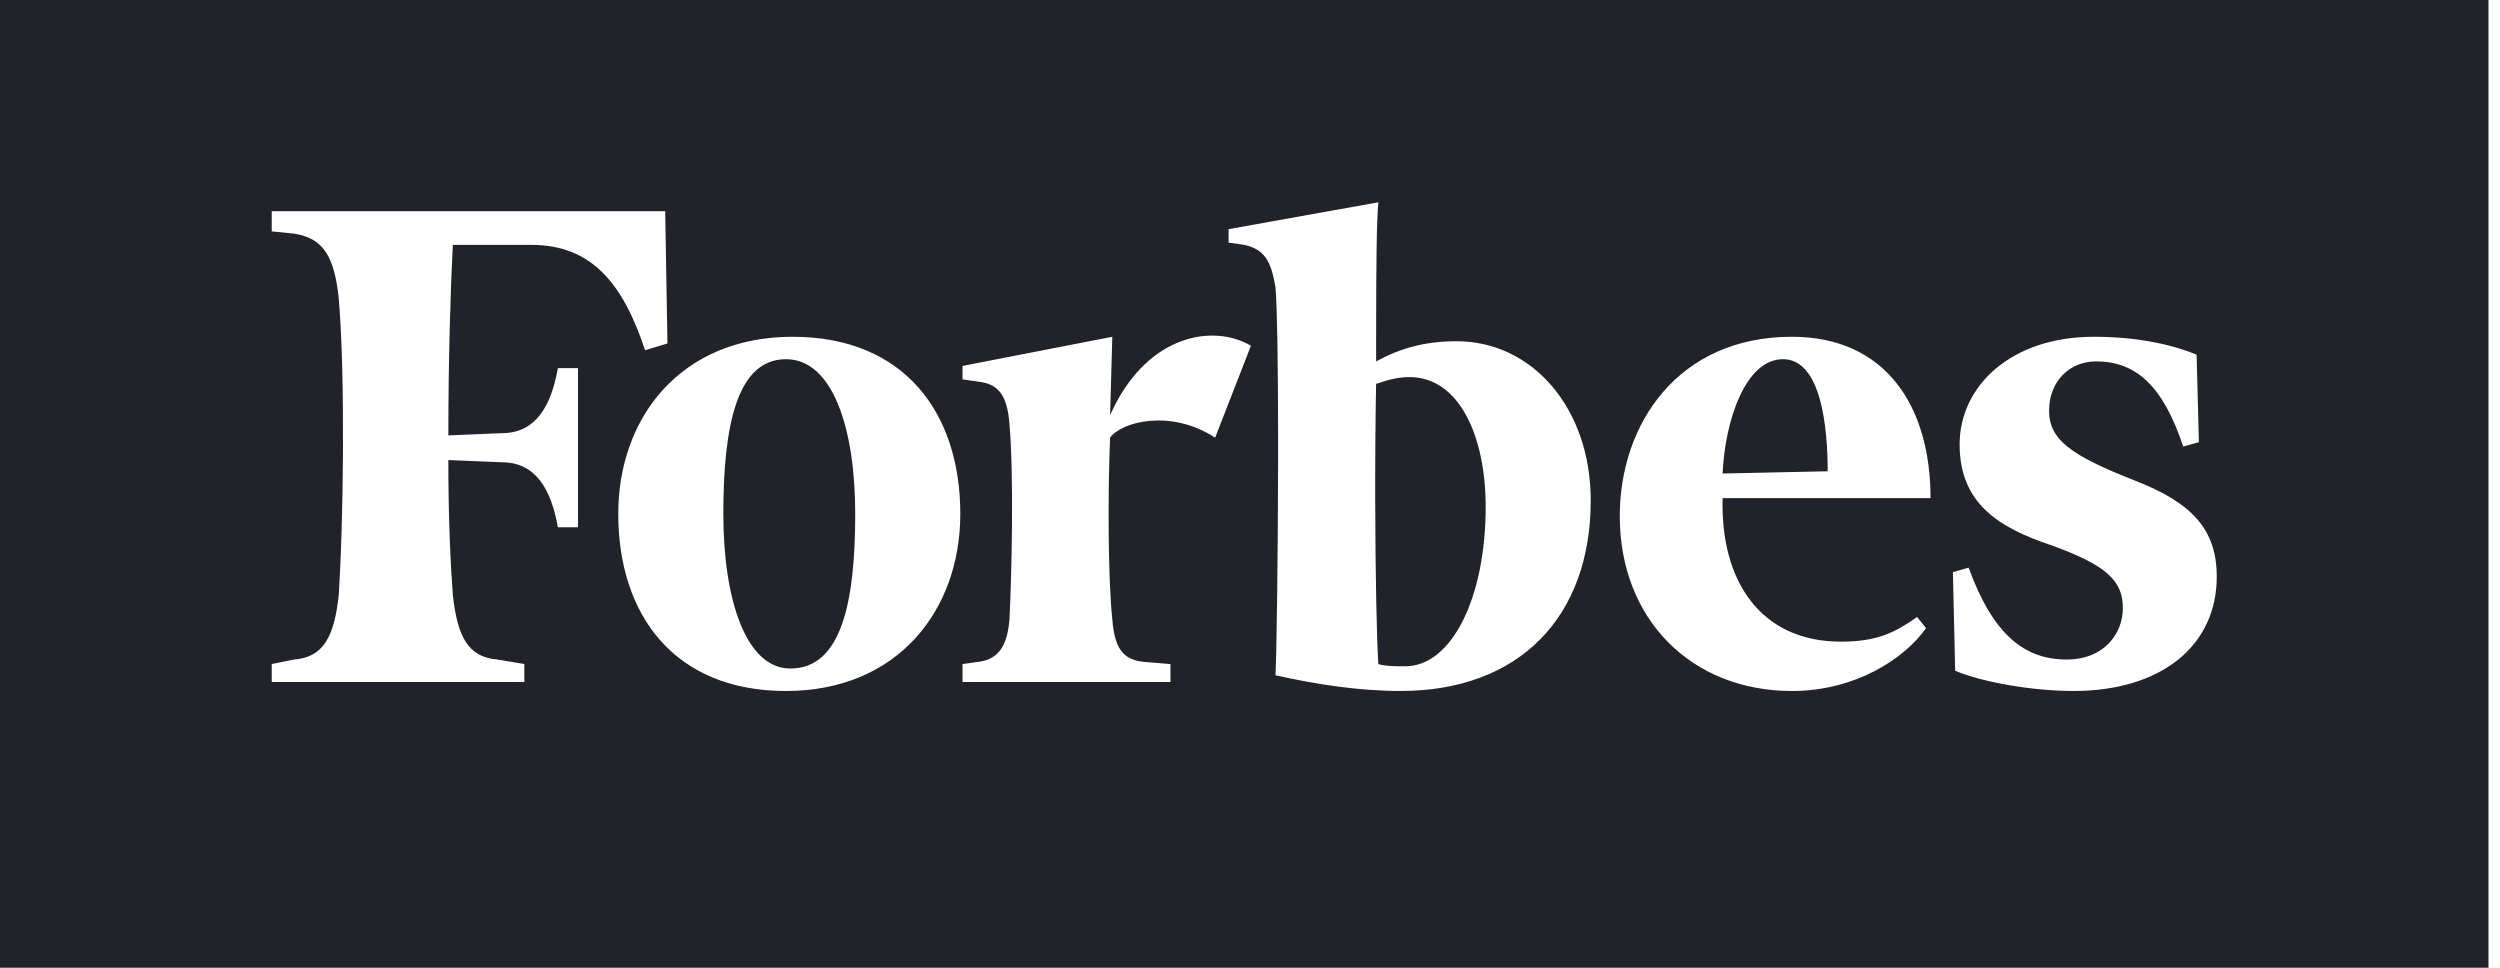 <?xml version="1.0" encoding="UTF-8"?>
<svg xmlns="http://www.w3.org/2000/svg" xmlns:xlink="http://www.w3.org/1999/xlink" width="124px" height="48px" viewBox="0 0 124 48" version="1.1">
  <title>Combined Shape</title>
  <g id="Symbols" stroke="none" stroke-width="1" fill="none" fill-rule="evenodd">
    <g id="Component-/-Logos-/-1920" transform="translate(-471, -104)" fill="#22232A">
      <path d="M594.429,104 L594.429,152 L471,152 L471,104 L594.429,104 Z M510.314,120.704 C504.77,120.704 501.666,124.706 501.666,129.487 C501.666,134.491 504.438,138.273 509.982,138.273 C515.526,138.273 518.631,134.268 518.631,129.487 C518.631,124.484 515.859,120.704 510.314,120.704 Z M559.879,120.704 C554.224,120.704 551.341,125.04 551.341,129.599 C551.341,134.714 554.889,138.272 559.879,138.273 C562.984,138.273 565.423,136.715 566.532,135.158 L566.532,135.158 L566.089,134.603 C564.98,135.382 564.093,135.826 562.318,135.826 C558.326,135.826 556.33,132.823 556.441,128.709 L556.441,128.709 L566.754,128.709 C566.754,124.151 564.535,120.704 559.879,120.704 Z M539.368,114.033 L531.938,115.366 L531.938,116.034 L532.714,116.145 C533.711,116.367 534.045,116.922 534.265,118.257 C534.354,119.325 534.39,122.242 534.393,125.508 L534.393,126.86 C534.387,131.406 534.326,136.219 534.265,137.493 C536.261,137.938 538.368,138.272 540.475,138.272 C546.352,138.272 549.9,134.602 549.9,128.82 C549.9,124.262 547.018,120.926 543.247,120.926 C541.695,120.926 540.476,121.26 539.256,121.926 L539.257,120.125 C539.26,117.319 539.275,114.953 539.368,114.033 Z M574.851,120.704 C570.749,120.704 568.197,123.149 568.197,126.041 C568.197,128.932 570.081,130.155 572.745,131.045 C575.516,132.044 576.293,132.823 576.293,134.157 C576.293,135.492 575.295,136.714 573.52,136.714 C571.414,136.714 569.861,135.492 568.642,132.155 L567.865,132.379 L567.976,137.271 C569.307,137.826 571.746,138.272 573.853,138.272 C578.178,138.272 580.951,136.047 580.951,132.601 C580.951,130.266 579.73,128.932 576.848,127.819 C573.742,126.597 572.634,125.818 572.634,124.372 C572.634,122.927 573.634,121.926 574.964,121.926 C576.959,121.926 578.29,123.149 579.289,126.152 L580.065,125.93 L579.951,121.593 C578.621,121.037 576.847,120.704 574.851,120.704 Z M526.181,124.334 L526.06,124.594 L526.17,120.704 L518.742,122.15 L518.742,122.817 L519.518,122.928 C520.517,123.039 520.959,123.595 521.071,125.041 C521.292,127.709 521.182,132.38 521.071,134.715 C520.959,136.048 520.517,136.715 519.518,136.827 L518.742,136.938 L518.742,137.828 L529.054,137.828 L529.054,136.938 L527.723,136.827 C526.615,136.715 526.282,136.048 526.17,134.715 C525.949,132.602 525.949,128.377 526.06,125.708 C526.614,124.929 529.054,124.263 531.271,125.708 L533.046,121.148 C531.203,120.062 527.981,120.569 526.181,124.334 Z M503.994,114.477 L484.478,114.477 L484.478,115.477 L485.587,115.589 C487.028,115.811 487.583,116.7 487.804,118.813 C488.137,122.815 488.026,130.043 487.804,133.489 C487.582,135.602 487.028,136.603 485.587,136.713 L484.478,136.936 L484.478,137.826 L497.008,137.826 L497.008,136.936 L495.677,136.713 C494.236,136.603 493.681,135.602 493.46,133.489 C493.348,132.043 493.237,129.708 493.237,126.818 L495.899,126.929 C497.562,126.929 498.338,128.263 498.671,130.153 L499.669,130.153 L499.669,122.261 L498.671,122.261 C498.337,124.151 497.562,125.485 495.899,125.485 L493.238,125.596 C493.238,121.816 493.349,118.258 493.46,116.145 L497.341,116.145 C500.336,116.145 501.888,118.035 502.996,121.371 L504.105,121.037 L503.994,114.477 Z M509.982,121.816 C512.311,121.816 513.419,125.262 513.419,129.487 C513.419,133.824 512.752,137.159 510.204,137.159 C507.986,137.159 506.877,133.712 506.877,129.487 C506.877,125.151 507.542,121.816 509.982,121.816 Z M540.919,122.705 C543.359,122.705 544.69,125.596 544.69,129.153 C544.689,133.602 543.026,137.048 540.697,137.048 C540.253,137.048 539.698,137.048 539.366,136.938 C539.291,135.889 539.217,132.567 539.21,128.743 L539.21,127.62 C539.212,126.612 539.218,125.582 539.231,124.561 L539.242,123.797 C539.246,123.543 539.25,123.29 539.255,123.039 C539.92,122.816 540.363,122.705 540.919,122.705 Z M559.436,121.816 C561.32,121.816 561.653,125.151 561.653,127.375 L561.653,127.375 L556.441,127.487 C556.552,124.929 557.551,121.816 559.436,121.816 Z" id="Combined-Shape"></path>
    </g>
  </g>
</svg>
